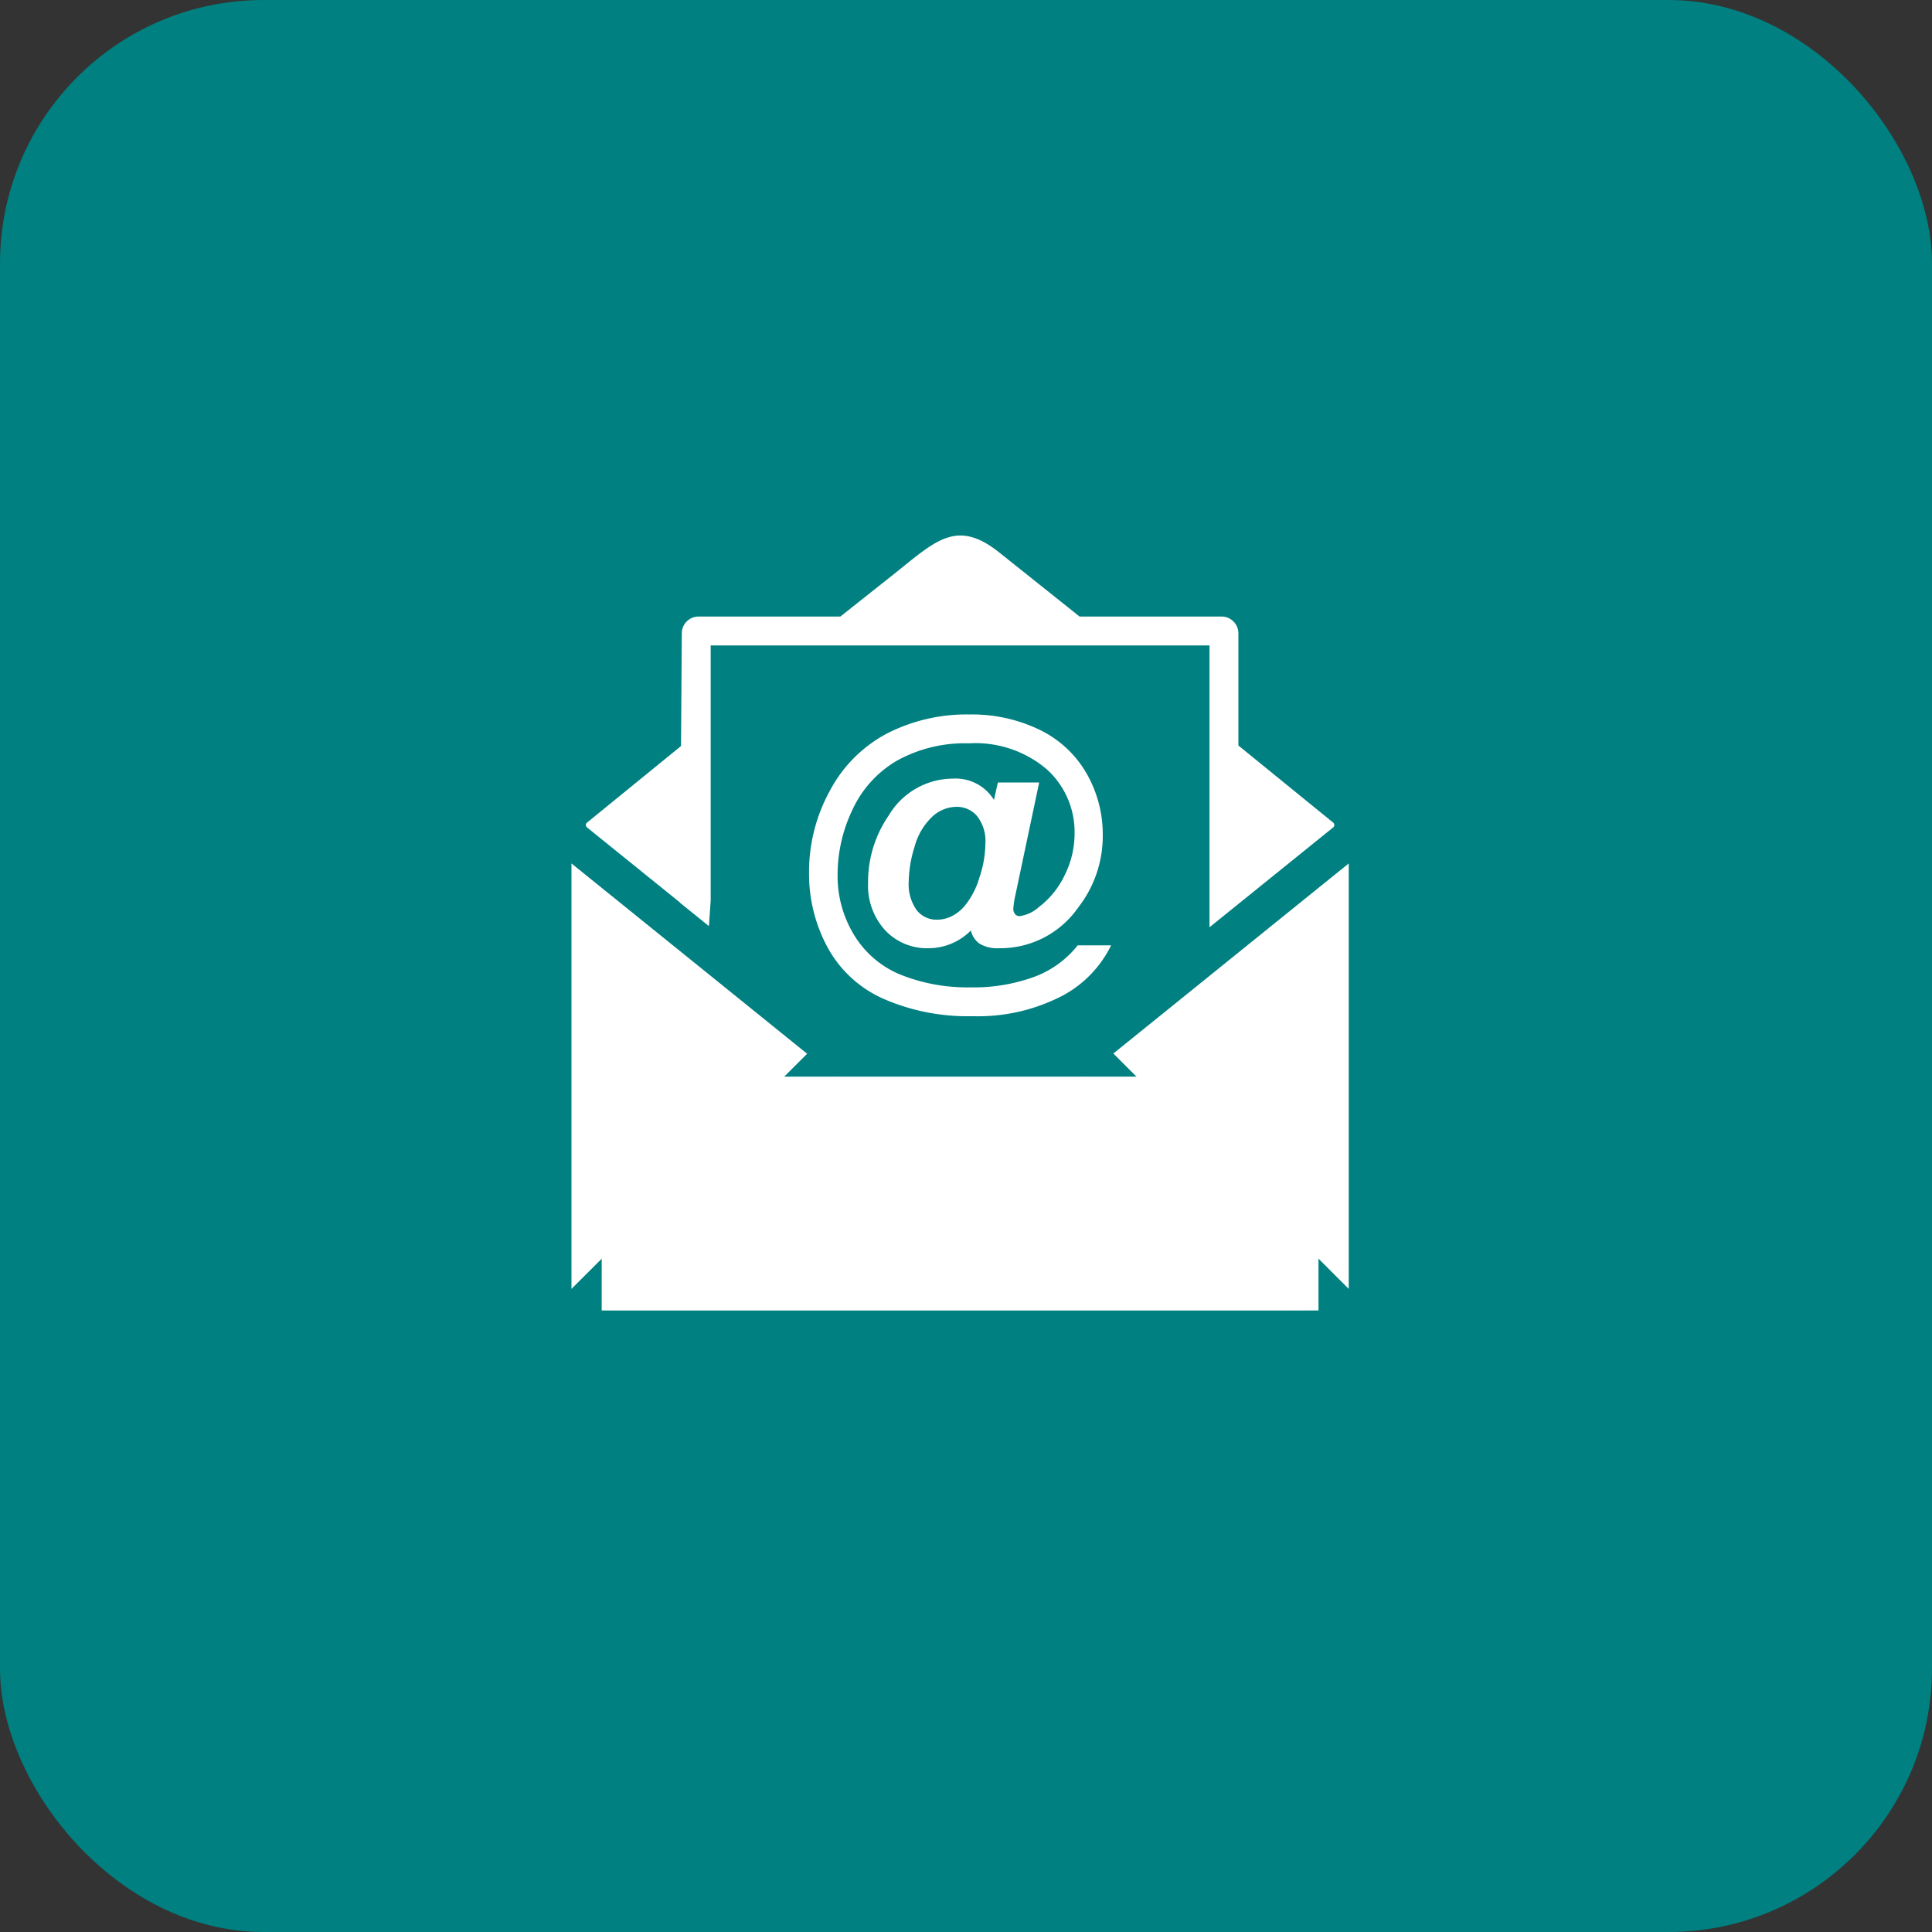 <svg id="Layer_1" data-name="Layer 1" xmlns="http://www.w3.org/2000/svg" viewBox="0 0 80 80"><rect x="0" y="0" width="80" height="80" fill="#333333" stroke="none"/><defs><style>.cls-1{fill:#fff;fill-rule:evenodd}.cls-2{fill:teal}</style><mask id="mask" x="24.915" y="44.581" width="29.681" height="9.68" maskUnits="userSpaceOnUse"><g id="mask-2"><path id="path-1" class="cls-1" d="M24.915 44.581h29.681v9.68H24.915v-9.68z"/></g></mask></defs><rect class="cls-2" width="80" height="80" rx="10.909"/><path class="cls-2" d="M24 24h32v32H24z"/><g id="mask-2-2" data-name="mask-2"><path id="path-1-2" data-name="path-1" class="cls-1" d="M24.915 44.581h29.681v9.68H24.915v-9.68z"/></g><g id="Symbols"><g id="SECTION---BOTTOM"><g id="SECTION---SOCIAL-MEDIA"><g id="Stacked-Group-2"><g id="email"><g id="Group-11"><path id="Fill-1" class="cls-1" d="M23.663 53.37l9.759-9.736-9.759-7.881V53.37z"/><path id="Fill-2" class="cls-1" d="M46.101 43.624l9.747 9.746V35.753l-9.747 7.871z"/><g id="Group-10"><path id="Fill-3" class="cls-1" d="M28.2 30.891l-3.884 3.164a.13.13 0 000 .214l3.842 3.103v.01l1.196.966.074-1.054V26.726h20.655v11.67l5.112-4.127a.13.13 0 000-.214l-3.916-3.185v-4.648a.696.696 0 00-.692-.692h-5.884l-3.323-2.651c-1.785-1.424-2.65-.47-4.412.93l-2.17 1.72h-5.874a.696.696 0 00-.692.693z"/><g mask="url(#mask)" id="Group-7"><path id="Fill-5" class="cls-1" d="M34.595 44.581l-9.68 9.68h29.68l-9.68-9.68-3.798 3.067a2.263 2.263 0 01-2.724 0z"/></g><path id="Fill-8" class="cls-1" d="M44.626 39.144h1.383a4.7 4.7 0 01-1.992 2.074 7.564 7.564 0 01-3.746.86 8.696 8.696 0 01-3.696-.723 4.878 4.878 0 01-2.314-2.138 6.393 6.393 0 01-.76-3.078 6.97 6.97 0 01.864-3.4 5.674 5.674 0 012.359-2.364 7.227 7.227 0 013.423-.79 6.411 6.411 0 012.903.635 4.498 4.498 0 011.943 1.808 5.06 5.06 0 01.67 2.558 4.811 4.811 0 01-1.017 2.992 3.93 3.93 0 01-3.27 1.686 1.441 1.441 0 01-.81-.186.914.914 0 01-.364-.549 2.471 2.471 0 01-1.761.735 2.372 2.372 0 01-1.786-.741 2.737 2.737 0 01-.71-1.974 4.843 4.843 0 01.854-2.78 3.106 3.106 0 012.658-1.528 1.862 1.862 0 011.701.882l.162-.723h1.71l-.98 4.642a3.909 3.909 0 00-.09.571.339.339 0 00.075.241.227.227 0 00.177.082 1.49 1.49 0 00.805-.376 3.595 3.595 0 001.069-1.321 3.85 3.85 0 00.41-1.72 3.496 3.496 0 00-1.154-2.666 4.555 4.555 0 00-3.222-1.073 5.793 5.793 0 00-2.978.717 4.553 4.553 0 00-1.839 2.023 6.229 6.229 0 00-.62 2.712 4.671 4.671 0 00.69 2.494 4.02 4.02 0 001.94 1.642 7.423 7.423 0 002.854.516 7.317 7.317 0 002.662-.436 4.131 4.131 0 001.797-1.304M37.63 36.48a1.842 1.842 0 00.332 1.213 1.049 1.049 0 00.825.39 1.376 1.376 0 00.69-.182 1.705 1.705 0 00.485-.41 3.319 3.319 0 00.593-1.152 4.536 4.536 0 00.248-1.414 1.672 1.672 0 00-.338-1.124 1.09 1.09 0 00-.857-.392 1.495 1.495 0 00-1.029.431 2.657 2.657 0 00-.71 1.229 4.993 4.993 0 00-.24 1.411"/></g></g></g></g></g></g></g></svg>